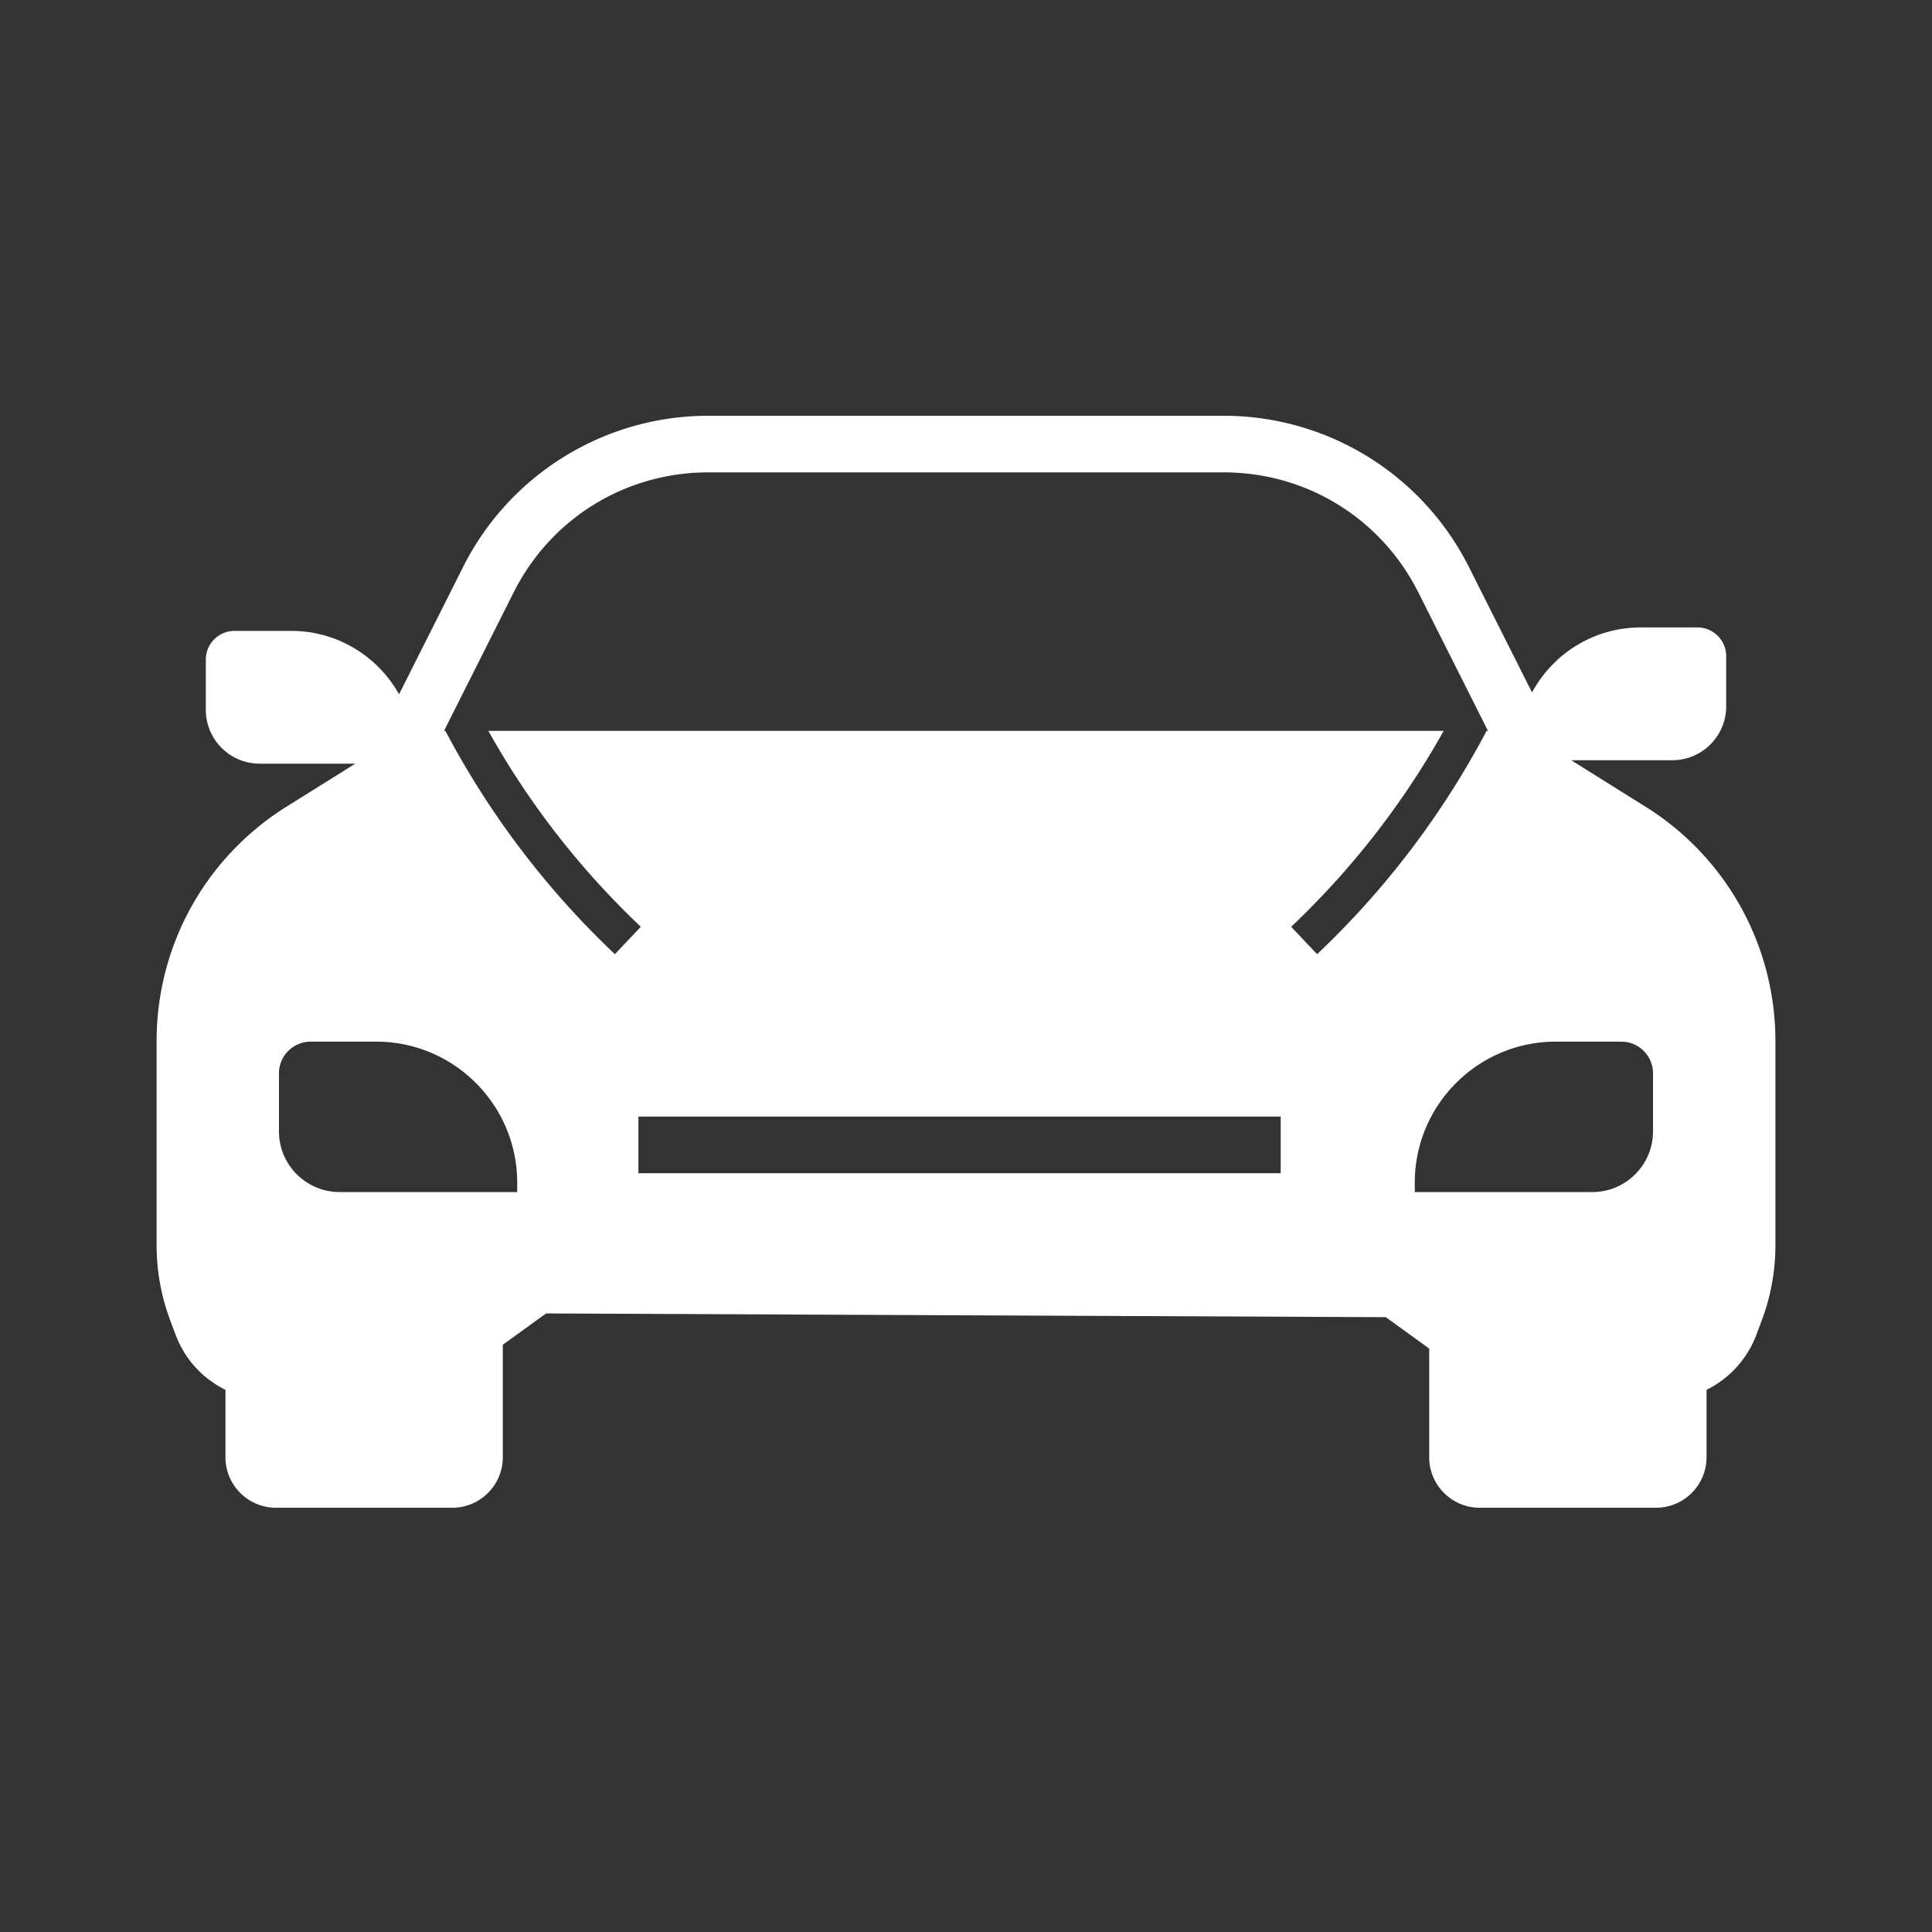 <?xml version="1.0" encoding="UTF-8"?> <svg xmlns="http://www.w3.org/2000/svg" xmlns:xlink="http://www.w3.org/1999/xlink" version="1.1" width="512" height="512" x="0" y="0" viewBox="0 0 1024 1024" style="enable-background:new 0 0 512 512" xml:space="preserve" class=""><rect x="0" y="0" width="1024" height="1024" fill="#333333" stroke="none"/><g><path d="M922.67 480.75c-11.98-21.63-29.41-39.99-50.38-53.1l-39.53-24.72h53.63c15.73 0 28.52-12.79 28.52-28.52v-26.64c0-8.39-6.82-15.22-15.21-15.22h-30.09c-24.88 0-46.55 13.97-57.6 34.47l-33.49-66.56A145.422 145.422 0 0 0 724.91 242a145.342 145.342 0 0 0-76.31-21.63H375.4a145.422 145.422 0 0 0-129.93 80.09l-33.96 67.52c-11.19-20.02-32.6-33.59-57.12-33.59H124.3c-8.39 0-15.21 6.82-15.21 15.21v26.64c0 15.73 12.79 28.52 28.52 28.52h50.7l-36.61 22.89c-20.97 13.11-38.39 31.47-50.38 53.1S83 526.89 83 551.62v108.34c0 13.65 2.43 27.07 7.22 39.87l2.85 7.61c4.14 11.05 11.61 20.21 21.6 26.49 1.57.99 3.18 1.89 4.83 2.7v35.74c0 14.76 12 26.76 26.76 26.76h93.48c14.76 0 26.76-12 26.76-26.76v-59.62l22.94-16.6 445.07 1.98 22.99 16.64v57.6c0 14.76 12 26.76 26.76 26.76h93.48c14.76 0 26.76-12 26.76-26.76v-35.73c1.65-.82 3.26-1.72 4.83-2.71 9.86-6.2 17.53-15.61 21.59-26.49l2.85-7.61c4.8-12.79 7.23-26.2 7.23-39.87V551.62c0-24.73-6.34-49.24-18.33-70.87zM274.13 631.82h-94.11c-17.73 0-32.16-14.43-32.16-32.16v-30.77c0-9.26 7.54-16.8 16.8-16.8h34.74c41.21 0 74.73 33.52 74.73 74.73zm404.67-10H338.37v-30H678.8zm19.3-116.09-13.75-14.52a435.71 435.71 0 0 0 62.42-73.84c1.12-1.66 2.22-3.33 3.31-5 2.15-3.3 4.25-6.64 6.31-10 2.02-3.3 4.01-6.64 5.94-10 .96-1.66 1.91-3.32 2.84-5H258.83c.93 1.68 1.88 3.34 2.84 5 1.93 3.36 3.92 6.7 5.94 10a431.023 431.023 0 0 0 9.61 15 435.308 435.308 0 0 0 62.43 73.84l-13.75 14.52c-27.88-26.39-52.18-56.01-72.52-88.36-1.04-1.66-2.08-3.32-3.1-5-2.02-3.3-4-6.64-5.93-10a392.44 392.44 0 0 1-5.61-10c-.89-1.64-1.78-3.29-2.65-4.94l.11-.06h-.86l36.93-73.43c19.72-39.21 59.24-63.57 103.13-63.57h273.2c43.89 0 83.4 24.36 103.12 63.57l36.94 73.43h-.87l.11.06c-.87 1.65-1.76 3.3-2.65 4.94a392.44 392.44 0 0 1-5.61 10c-1.93 3.36-3.91 6.7-5.93 10a320.15 320.15 0 0 1-3.1 5c-20.34 32.35-44.64 61.97-72.51 88.36zm178.03 93.93c0 17.73-14.43 32.16-32.16 32.16h-94.11v-5c0-41.21 33.52-74.73 74.73-74.73h34.74c9.27 0 16.8 7.54 16.8 16.8z" fill="#ffffff" opacity="1" data-original="#000000"></path></g></svg> 